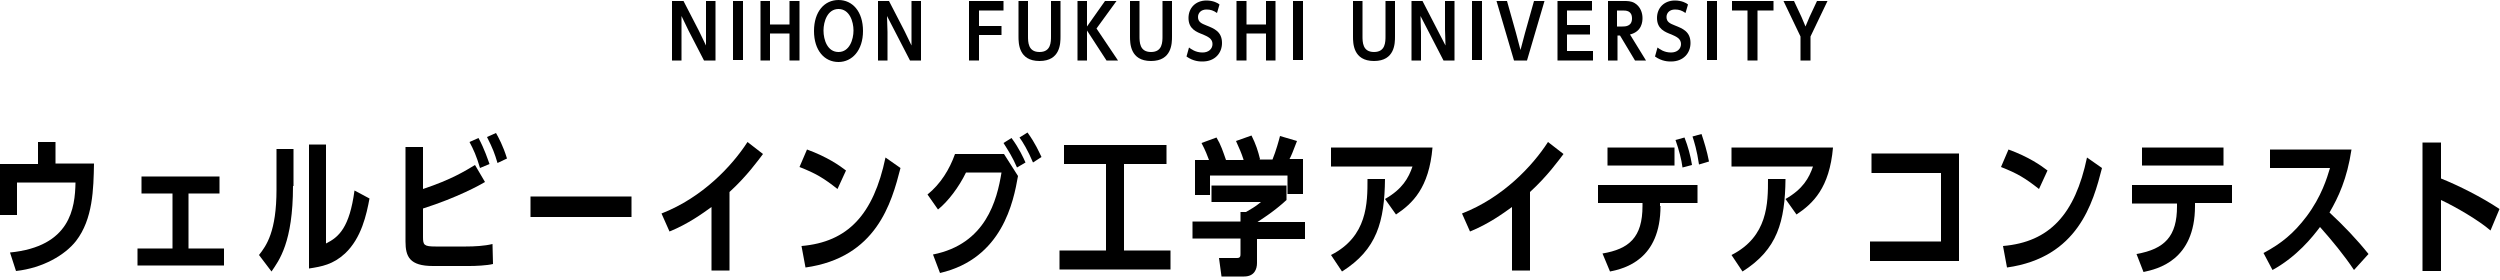 <?xml version="1.0" encoding="utf-8"?>
<!-- Generator: Adobe Illustrator 27.7.0, SVG Export Plug-In . SVG Version: 6.00 Build 0)  -->
<svg version="1.1" id="レイヤー_1" xmlns="http://www.w3.org/2000/svg" xmlns:xlink="http://www.w3.org/1999/xlink" x="0px"
	 y="0px" viewBox="0 0 500 56" style="enable-background:new 0 0 500 56;" xml:space="preserve">
<g>
	<g>
		<path d="M7.6,28.4h3.5v4.3h7.7c-0.1,5.1-0.2,11.1-3.6,15.5c-2.2,2.8-6.6,5.4-12,6l-1.2-3.7c12.1-1.2,13-8.9,13.1-14H3.4V43H0V32.8
			h7.6V28.4z"/>
		<polygon points="37.7,49.7 44.8,49.7 44.8,53.1 27.5,53.1 27.5,49.7 34.5,49.7 34.5,38.7 28.3,38.7 28.3,35.3 43.9,35.3 
			43.9,38.7 37.7,38.7 		"/>
		<path d="M58.6,37.2c0,11.3-2.8,14.9-4.3,17.1l-2.5-3.3c1.5-1.9,3.5-4.7,3.5-13.1v-8.1h3.4V37.2z M73.9,39.7
			c-0.6,3.2-1.6,7.9-4.9,11c-2.4,2.2-4.6,2.6-7.2,3V28.9h3.4v19.8c2.6-1.3,4.7-3.2,5.7-10.6L73.9,39.7z"/>
		<path d="M84.6,47.4c0,1.6,0.2,1.9,2.5,1.9h6.1c1.6,0,3.7-0.1,5.3-0.5l0.1,4c-1.2,0.3-3.5,0.4-4.7,0.4h-7.3c-4.7,0-5.5-1.9-5.5-4.9
			V29.4h3.5v8.4C90.3,35.9,93,34.2,95,33l2,3.4c-1,0.6-5.5,3.1-12.4,5.3V47.4z M96,33.6c-0.7-2.4-1.3-3.7-2.1-5.2l1.8-0.8
			c1.2,2.2,1.9,4.4,2.2,5.2L96,33.6z M99.5,32.6c-0.6-2-0.9-2.8-2.1-5.2l1.8-0.8c0.5,0.9,1.4,2.5,2.2,5.1L99.5,32.6z"/>
		<rect x="106.1" y="39.3" width="20.2" height="4.1"/>
		<path d="M145.9,54.1h-3.6V41.4c-1.8,1.3-4.7,3.4-8.4,4.9l-1.6-3.6c8.2-3.2,14.1-9.5,17.2-14.3l3.1,2.4c-1,1.3-3.2,4.4-6.7,7.6
			V54.1z"/>
		<path d="M167.5,37.8c-2.8-2.2-4.3-3.1-7.6-4.4l1.5-3.5c4.1,1.5,6.5,3.2,7.8,4.2L167.5,37.8z M160.3,49.2
			c9.3-0.8,14.4-6.3,16.8-17.7l3,2.1c-1.8,7-4.8,17.9-19,19.9L160.3,49.2z"/>
		<path d="M200.8,30.8l2.8,4.4c-0.9,5.1-3.1,16.5-15.6,19.4l-1.4-3.7c10.6-2.1,12.8-10.9,13.7-16.4h-7.1c-1.4,2.9-3.6,5.8-5.6,7.4
			l-2.1-3c2.6-2.1,4.4-5,5.5-8.1H200.8z M203.4,33.5c-0.9-2.1-1.7-3.3-2.7-4.9l1.6-1c1.5,2,2.4,4,2.8,4.9L203.4,33.5z M206.6,32.5
			c-1-2.4-2.1-4.2-2.7-5l1.6-1c1.6,2.2,2.3,3.9,2.8,4.9L206.6,32.5z"/>
		<polygon points="224.8,50.1 234.1,50.1 234.1,53.9 211.9,53.9 211.9,50.1 221.2,50.1 221.2,32.8 212.8,32.8 212.8,29 233.3,29 
			233.3,32.8 224.8,32.8 		"/>
		<path d="M261,44.4v3.4h-9.6v4.8c0,1.2-0.5,2.7-2.6,2.7h-4.5l-0.5-3.7h3.6c0.7,0,0.7-0.4,0.7-0.9v-3h-9.6v-3.4h9.6v-1.9h1.1
			c1-0.6,1.8-1,3-2h-9.9v-3.3h15v2.9c-2.6,2.4-5.1,3.9-5.8,4.4H261z M248.7,31.9c-0.5-1.5-0.7-1.9-1.5-3.7l3.1-1.1
			c0.9,1.8,1.3,3.1,1.7,4.7l-0.1,0.1h2.6c0.7-1.7,1.3-3.9,1.5-4.7l3.4,1c-0.7,1.9-1.3,3.3-1.5,3.6h2.7v7h-3.1v-3.7H242V39H239v-7
			h2.8c-0.3-0.8-0.7-1.9-1.5-3.4l3-1.1c0.9,1.5,1.3,2.8,1.9,4.5H248.7z"/>
		<path d="M277,39.8c3.5-2,4.7-4.2,5.5-6.5h-16.3v-3.8h20.3c-0.7,8.1-4,11.2-7.3,13.4L277,39.8z M266.2,51
			c7.3-3.7,7.3-10.4,7.3-15.2l3.5,0c-0.1,8.5-1.6,14.1-8.6,18.5L266.2,51z"/>
		<path d="M306,54.1h-3.6V41.4c-1.8,1.3-4.7,3.4-8.4,4.9l-1.6-3.6c8.2-3.2,14.1-9.5,17.2-14.3l3.1,2.4c-1,1.3-3.2,4.4-6.7,7.6V54.1z
			"/>
		<path d="M332.1,41.2c0,10.7-7.1,12.5-10.1,13.1l-1.5-3.6c5.3-0.9,8-3.2,8-9.5v-0.6h-8.9v-3.6h19.9v3.6h-7.5V41.2z M334.9,33.1
			h-13.4v-3.6h13.4V33.1z M336.5,33.5c-0.2-1.6-0.7-3.5-1.4-5.5l1.8-0.5c0.7,1.8,1.2,3.6,1.5,5.5L336.5,33.5z M339.8,32.9
			c-0.4-2.8-1-4.7-1.3-5.6l1.8-0.5c0.5,1.5,1.1,3.4,1.5,5.5L339.8,32.9z"/>
		<path d="M357.1,39.8c3.5-2,4.7-4.2,5.5-6.5h-16.3v-3.8h20.3c-0.7,8.1-4,11.2-7.3,13.4L357.1,39.8z M346.3,51
			c7.3-3.7,7.3-10.4,7.3-15.2l3.5,0c-0.1,8.5-1.6,14.1-8.6,18.5L346.3,51z"/>
		<polygon points="391.8,30.7 391.8,52.2 374,52.2 374,48.3 388.2,48.3 388.2,34.6 374.3,34.6 374.3,30.7 		"/>
		<path d="M407.8,37.8c-2.8-2.2-4.3-3.1-7.6-4.4l1.5-3.5c4.1,1.5,6.5,3.2,7.8,4.2L407.8,37.8z M400.6,49.2
			c9.3-0.8,14.4-6.3,16.8-17.7l3,2.1c-1.8,7-4.8,17.9-19,19.9L400.6,49.2z"/>
		<path d="M439,41.2c0,10.9-7.5,12.6-10.3,13.2l-1.4-3.6c5.7-1,8.1-3.6,8.1-9.5v-0.6h-9V37h20v3.6H439V41.2z M444.7,33.1h-16.3v-3.6
			h16.3V33.1z"/>
		<path d="M470.8,54c-2-3-4.4-5.9-6.8-8.6c-1.5,2-4.6,5.9-9.5,8.6l-1.8-3.4c3.6-1.9,6.1-4,8.6-7.3c3-4,4.1-7.7,4.7-9.7H454v-3.7
			h16.3c-0.9,5.9-2.6,9.5-4.4,12.6c2.8,2.6,5.4,5.3,7.8,8.3L470.8,54z"/>
		<path d="M498.1,46.1c-2.3-2-6.9-4.7-9.9-6.1v14.2h-3.7V28.5h3.7v7.2c3.5,1.4,8.1,3.7,11.7,6.1L498.1,46.1z"/>
		<polygon points="136.7,0.2 139.8,6.2 141.2,9.1 141.2,5.9 141.2,0.2 143.1,0.2 143.1,12.1 140.8,12.1 137.7,6.1 136.3,3.2 
			136.3,6.4 136.3,12.1 134.4,12.1 134.4,0.2 		"/>
		<rect x="146.6" y="0.2" width="2" height="11.8"/>
		<polygon points="157.9,4.9 157.9,0.2 159.9,0.2 159.9,12.1 157.9,12.1 157.9,6.7 154,6.7 154,12.1 152.1,12.1 152.1,0.2 154,0.2 
			154,4.9 		"/>
		<path d="M167.7,0c2.8,0,4.9,2.3,4.9,6.2c0,3.9-2.2,6.2-4.9,6.2c-2.8,0-4.9-2.3-4.9-6.2C162.8,2.3,164.9,0,167.7,0 M167.7,10.4
			c2.2,0,3-2.5,3-4.3c0-1.8-0.8-4.3-3-4.3c-2.2,0-3,2.5-3,4.3C164.7,8,165.5,10.4,167.7,10.4"/>
		<polygon points="177.8,0.2 180.9,6.2 182.3,9.1 182.3,5.9 182.3,0.2 184.2,0.2 184.2,12.1 182,12.1 178.9,6.1 177.4,3.2 
			177.5,6.4 177.5,12.1 175.6,12.1 175.6,0.2 		"/>
		<polygon points="200.3,5.2 200.3,7 195.8,7 195.8,12.1 193.8,12.1 193.8,0.2 200.7,0.2 200.7,2.1 195.8,2.1 195.8,5.2 		"/>
		<path d="M212.1,0.2v7.1c0,1.3,0,4.9-4.2,4.9c-4.2,0-4.2-3.6-4.2-4.9V0.2h1.9v7c0,1.2,0,3.2,2.3,3.2s2.3-2,2.3-3.2v-7H212.1z"/>
		<polygon points="221,0.2 223.3,0.2 219.3,5.7 223.6,12.1 221.3,12.1 217.4,6.1 217.4,12.1 215.5,12.1 215.5,0.2 217.4,0.2 
			217.4,5.3 		"/>
		<path d="M234.4,0.2v7.1c0,1.3,0,4.9-4.2,4.9c-4.2,0-4.2-3.6-4.2-4.9V0.2h1.9v7c0,1.2,0,3.2,2.3,3.2c2.3,0,2.3-2,2.3-3.2v-7H234.4z
			"/>
		<path d="M243.4,2.6c-0.7-0.5-1.3-0.7-2.1-0.7c-1.1,0-1.7,0.7-1.7,1.5c0,1,0.7,1.3,1.7,1.7c1.5,0.6,3.1,1.2,3.1,3.5
			c0,2-1.4,3.7-3.9,3.7c-0.5,0-1.8,0-3.2-1l0.5-1.8c0.4,0.3,1.3,1,2.7,1c1.2,0,2-0.7,2-1.7c0-1.1-1-1.5-1.9-1.9
			c-1.3-0.5-2.9-1.1-2.9-3.3c0-2,1.4-3.5,3.6-3.5c1.3,0,2.3,0.5,2.6,0.8L243.4,2.6z"/>
		<polygon points="253.2,4.9 253.2,0.2 255.1,0.2 255.1,12.1 253.2,12.1 253.2,6.7 249.3,6.7 249.3,12.1 247.3,12.1 247.3,0.2 
			249.3,0.2 249.3,4.9 		"/>
		<rect x="258.6" y="0.2" width="2" height="11.8"/>
		<path d="M279,0.2v7.1c0,1.3,0,4.9-4.2,4.9c-4.2,0-4.2-3.6-4.2-4.9V0.2h1.9v7c0,1.2,0,3.2,2.3,3.2c2.3,0,2.3-2,2.3-3.2v-7H279z"/>
		<polygon points="284.5,0.2 287.6,6.2 289.1,9.1 289,5.9 289,0.2 290.9,0.2 290.9,12.1 288.7,12.1 285.6,6.1 284.1,3.2 284.2,6.4 
			284.2,12.1 282.3,12.1 282.3,0.2 		"/>
		<rect x="294.4" y="0.2" width="2" height="11.8"/>
		<polygon points="301.4,0.2 303.2,6.6 304.1,10 305,6.6 306.8,0.2 308.9,0.2 305.4,12.1 302.8,12.1 299.3,0.2 		"/>
		<polygon points="318,5 318,6.9 313.4,6.9 313.4,10.2 318.6,10.2 318.6,12.1 311.5,12.1 311.5,0.2 318.4,0.2 318.4,2.1 313.4,2.1 
			313.4,5 		"/>
		<path d="M329.2,12.1h-2.2l-3-5h-0.5v5h-1.9V0.2h3.1c0.8,0,1.5,0,2.2,0.4c1.2,0.7,1.6,2,1.6,3c0,0.7-0.1,2.7-2.5,3.3L329.2,12.1z
			 M324.5,5.3c0.5,0,1.9,0,1.9-1.6c0-1.6-1.2-1.6-1.9-1.6h-1.1v3.2H324.5z"/>
		<path d="M337.1,2.6c-0.7-0.5-1.3-0.7-2.1-0.7c-1.1,0-1.7,0.7-1.7,1.5c0,1,0.7,1.3,1.7,1.7c1.5,0.6,3.1,1.2,3.1,3.5
			c0,2-1.4,3.7-3.9,3.7c-0.5,0-1.8,0-3.2-1l0.5-1.8c0.4,0.3,1.3,1,2.7,1c1.2,0,2-0.7,2-1.7c0-1.1-1-1.5-1.9-1.9
			c-1.3-0.5-2.9-1.1-2.9-3.3c0-2,1.4-3.5,3.6-3.5c1.3,0,2.3,0.5,2.6,0.8L337.1,2.6z"/>
		<rect x="341.4" y="0.2" width="2" height="11.8"/>
		<polygon points="351.5,12.1 349.5,12.1 349.5,2.1 346.4,2.1 346.4,0.2 354.7,0.2 354.7,2.1 351.5,2.1 		"/>
		<polygon points="360.1,7.3 356.7,0.2 358.8,0.2 360.3,3.4 361.1,5.3 361.9,3.4 363.4,0.2 365.5,0.2 362.1,7.3 362.1,12.1 
			360.1,12.1 		"/>
	</g>
</g>
</svg>
